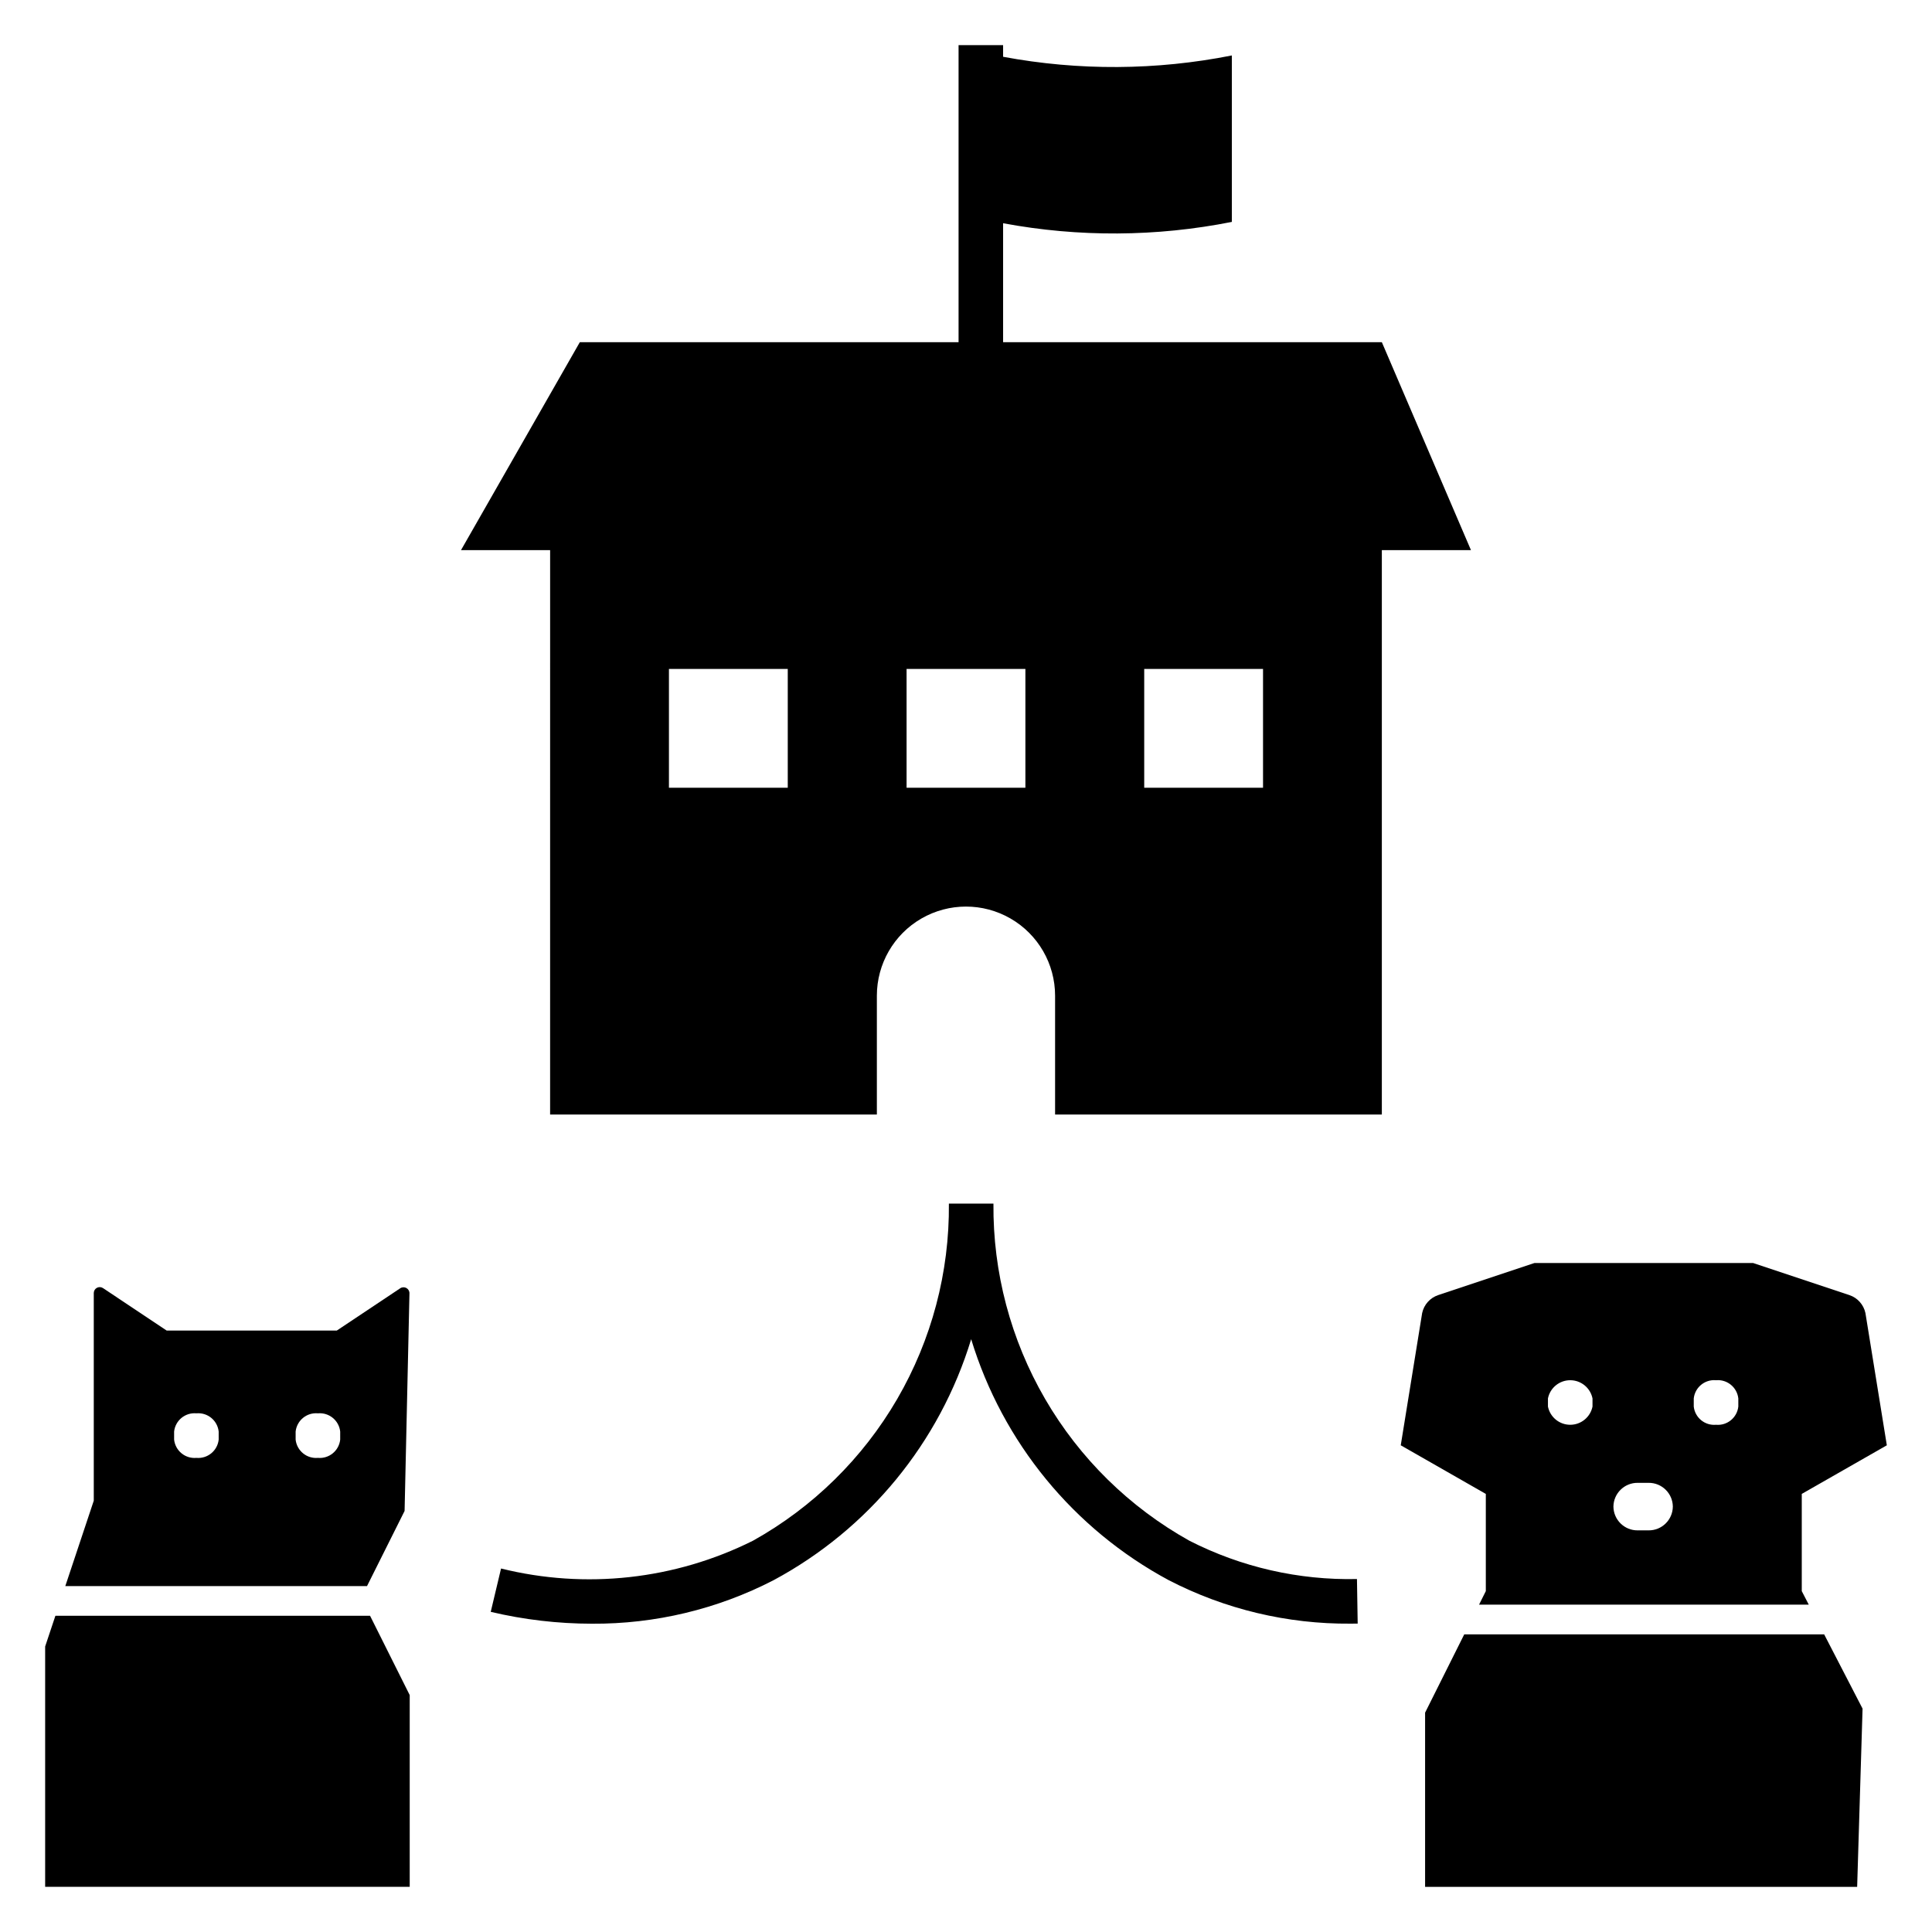 <?xml version="1.0" encoding="UTF-8"?>
<!-- Uploaded to: ICON Repo, www.svgrepo.com, Generator: ICON Repo Mixer Tools -->
<svg fill="#000000" width="800px" height="800px" version="1.1" viewBox="144 144 512 512" xmlns="http://www.w3.org/2000/svg">
 <g>
  <path d="m398.03 155.96v78.723h-100.37l-31.488 55.105h23.617l-0.004 149.57h86.594v-31.488c0-8.438 4.5-16.234 11.809-20.453 7.305-4.219 16.309-4.219 23.613 0 7.309 4.219 11.809 12.016 11.809 20.453v31.488h86.594v-149.57h23.617l-23.617-55.105-100.37 0.004v-31.527c20.043 3.734 40.617 3.617 60.617-0.352v-44.113c-20 3.969-40.574 4.09-60.617 0.352v-3.082zm-45.266 196.8h-31.488v-31.488h31.488zm94.465-31.488h31.488v31.488h-31.488zm-31.488 0v31.488h-31.488v-31.488z"/>
  <path d="m252.51 486.75c0.016-0.586-0.301-1.133-0.812-1.414-0.516-0.281-1.145-0.258-1.633 0.07l-16.809 11.203h-45.086l-16.871-11.25c-0.484-0.32-1.105-0.352-1.617-0.078-0.512 0.273-0.832 0.809-0.832 1.391v55.023l-7.543 22.633h79.957l9.957-19.914zm-50.559 38.77c-0.324 2.949-2.949 5.098-5.902 4.832h-0.004c-2.957 0.266-5.578-1.883-5.902-4.832v-2.152 0.004c0.324-2.949 2.945-5.094 5.902-4.828h0.008-0.004c2.953-0.266 5.578 1.879 5.902 4.828zm32.203 0c-0.324 2.949-2.949 5.098-5.902 4.832h-0.004c-2.957 0.266-5.578-1.883-5.902-4.832v-2.152 0.004c0.324-2.949 2.945-5.094 5.902-4.828h0.008-0.004c2.953-0.266 5.578 1.879 5.902 4.828z"/>
  <path d="m252.58 593.22-10.508-21.02h-83.391l-2.715 8.141v63.691h96.613z"/>
  <path d="m634.1 487.21-25.496-8.496h-57.965l-25.492 8.496c-2.164 0.723-3.785 2.531-4.262 4.762l-5.672 35.047 22.543 12.883v25.762l-1.789 3.578h87.371l-1.852-3.578v-25.762l22.543-12.883-5.672-35.047c-0.477-2.231-2.098-4.039-4.258-4.762zm-68.07 29.543c-0.57 2.809-3.039 4.828-5.906 4.828s-5.336-2.019-5.902-4.828v-2.152c0.566-2.809 3.035-4.828 5.902-4.828s5.336 2.019 5.906 4.828zm21.289 26.516v-0.004c-0.039 3.519-2.922 6.336-6.438 6.297h-2.867c-3.516 0.039-6.398-2.777-6.441-6.297v-0.004c0.043-3.516 2.926-6.332 6.441-6.293h2.867c3.516-0.039 6.398 2.777 6.438 6.293zm17.352-26.516c-0.324 2.945-2.949 5.094-5.902 4.828h-0.008 0.004c-2.957 0.266-5.578-1.883-5.902-4.828v-2.152c0.324-2.949 2.945-5.094 5.902-4.828h0.008-0.004c2.953-0.266 5.578 1.883 5.902 4.828z"/>
  <path d="m532.04 577.12-10.375 20.754v46.16h114.5l1.434-47.23-10.18-19.684z"/>
  <path d="m503.61 562.46c-15.414 0.344-30.676-3.144-44.41-10.152-15.879-8.855-29.082-21.824-38.219-37.543-9.137-15.723-13.871-33.613-13.707-51.793h-11.809c0.168 18.18-4.566 36.07-13.703 51.793-9.137 15.719-22.34 28.688-38.219 37.543-20.668 10.32-44.336 12.93-66.758 7.363l-2.734 11.484c8.789 2.082 17.793 3.137 26.828 3.144 16.734 0.105 33.242-3.848 48.113-11.523 25.211-13.539 44.039-36.5 52.379-63.875 8.34 27.371 27.168 50.336 52.379 63.875 14.883 7.691 31.414 11.641 48.164 11.508 0.625 0 1.258-0.008 1.887-0.016z"/>
 </g>
</svg>